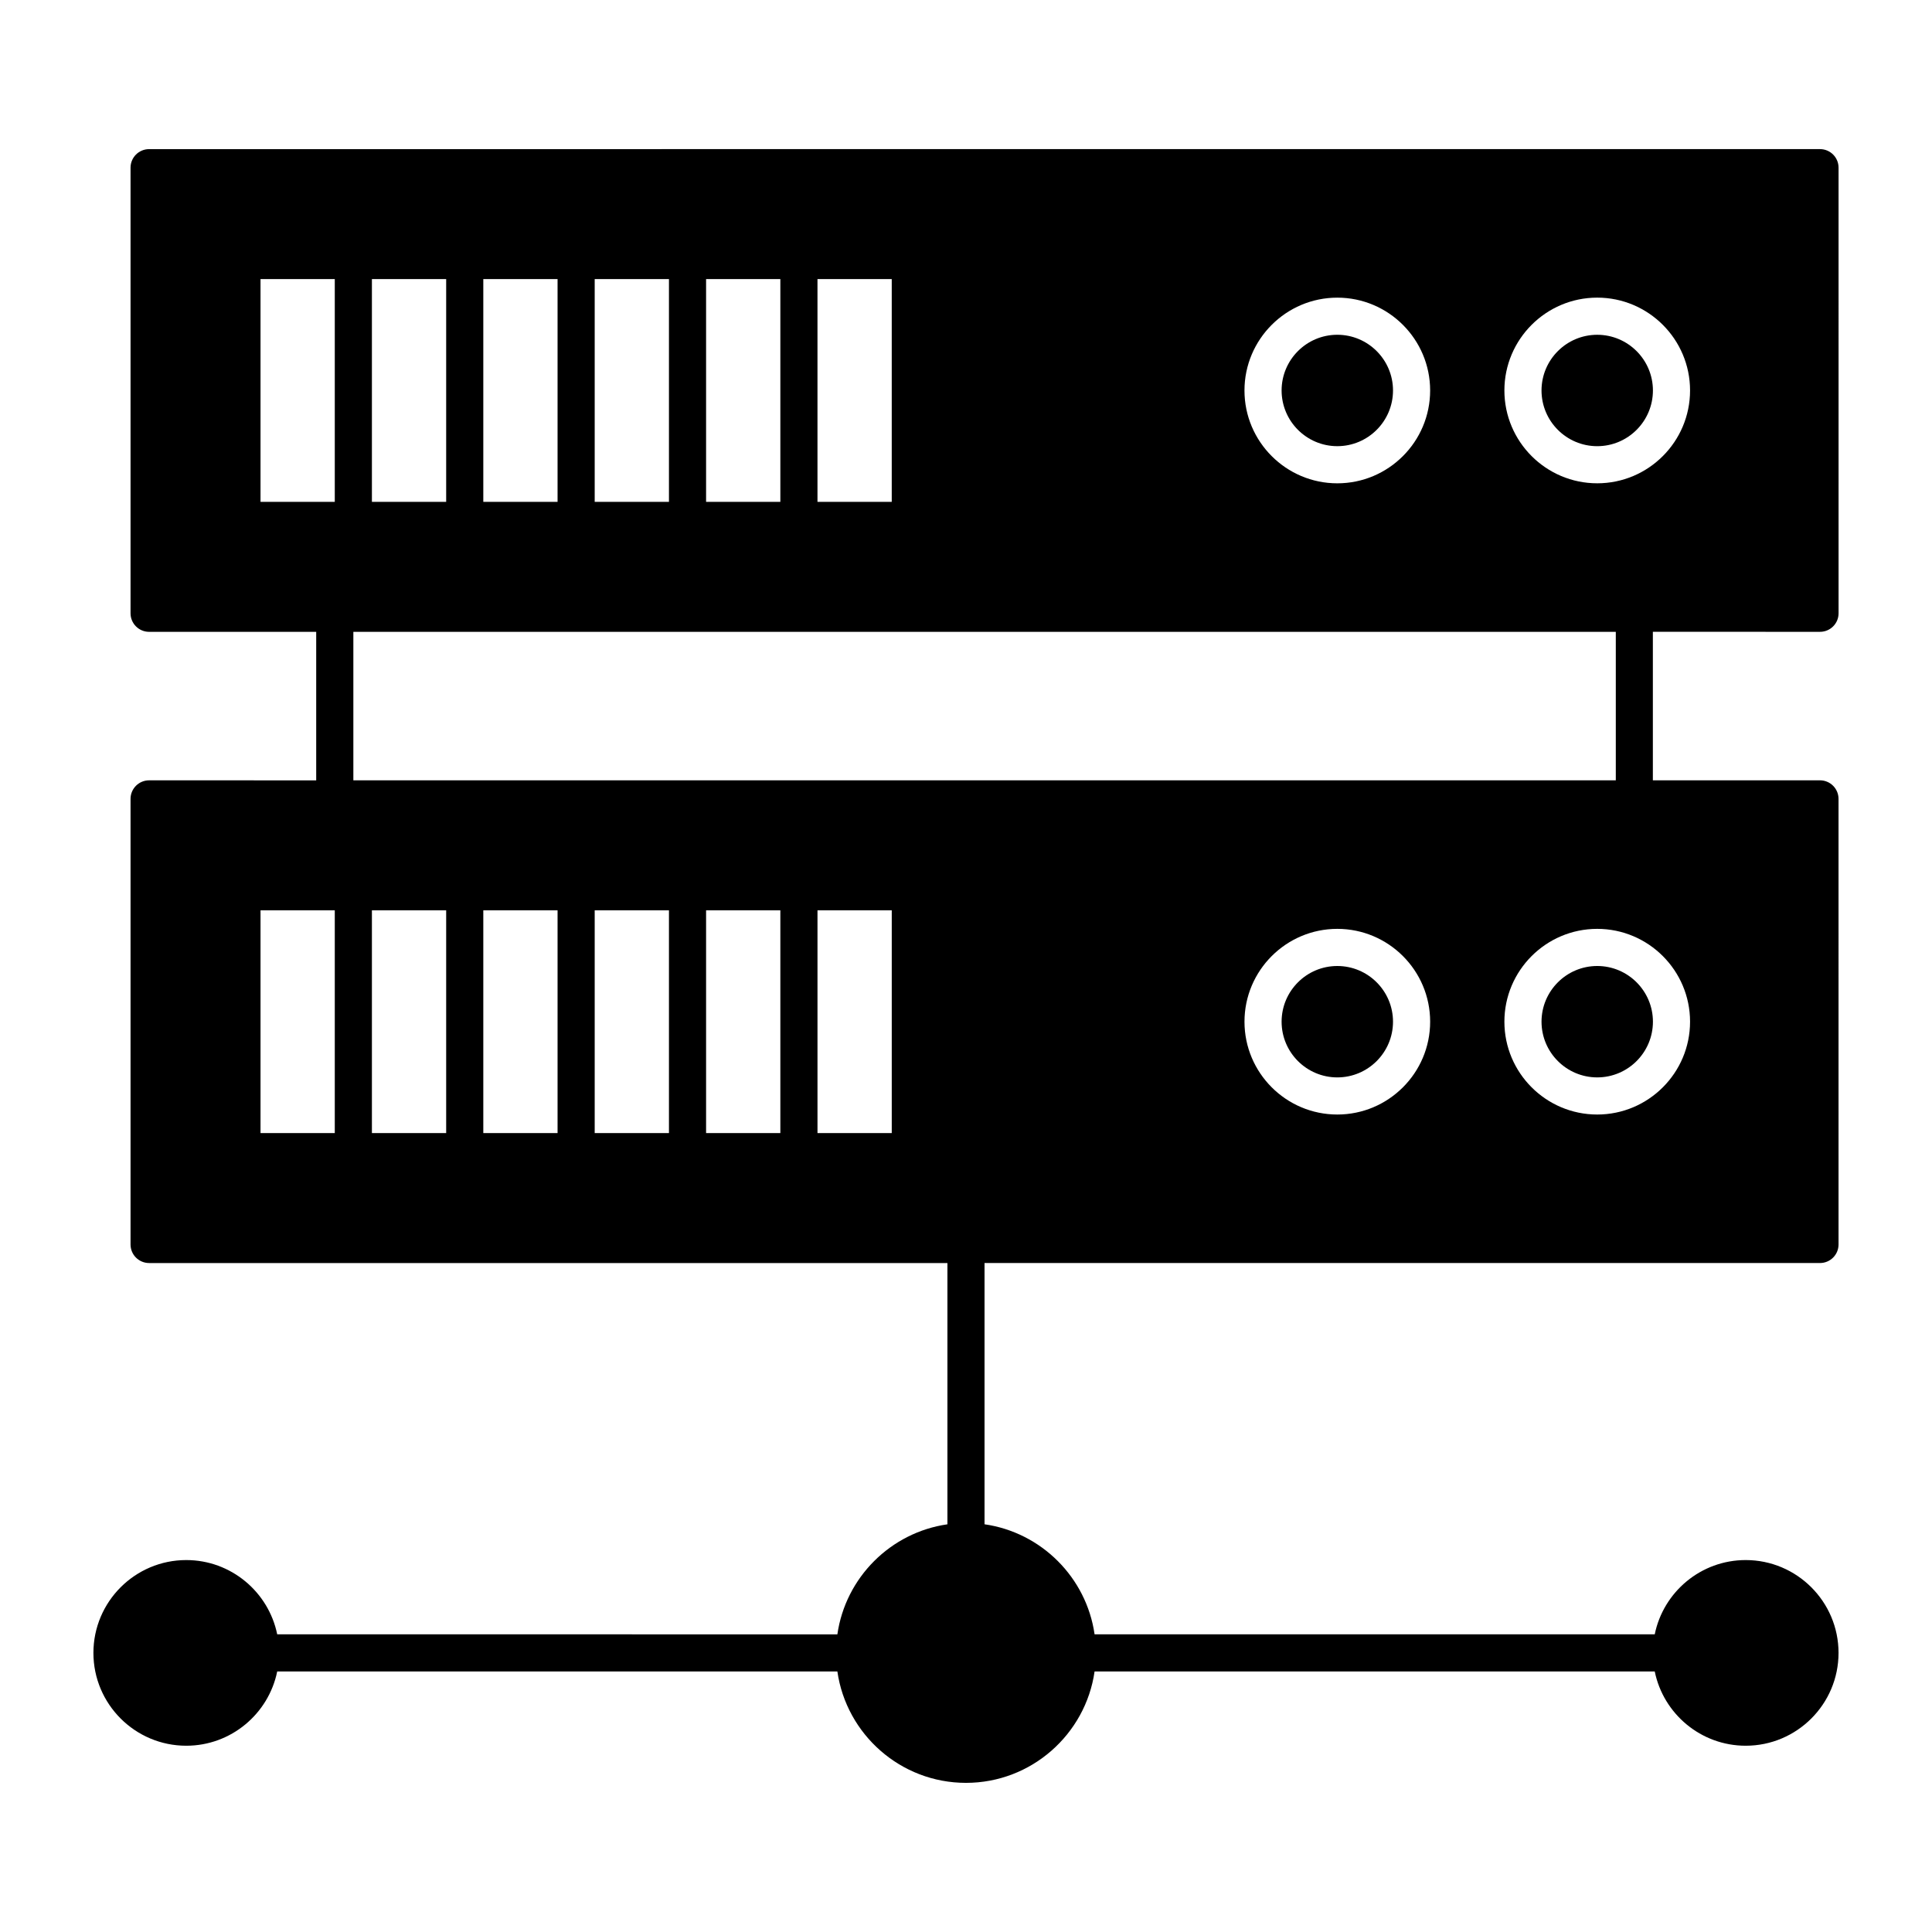 <?xml version="1.0" encoding="UTF-8"?>
<!-- Uploaded to: ICON Repo, www.svgrepo.com, Generator: ICON Repo Mixer Tools -->
<svg fill="#000000" width="800px" height="800px" version="1.1" viewBox="144 144 512 512" xmlns="http://www.w3.org/2000/svg">
 <g>
  <path d="m567.28 232.72c-8.141 0-14.762 6.621-14.762 14.762s6.621 14.762 14.762 14.762 14.762-6.621 14.762-14.762-6.621-14.762-14.762-14.762z"/>
  <path d="m498.4 400c-8.141 0-14.762 6.621-14.762 14.762s6.621 14.762 14.762 14.762c8.141 0 14.762-6.621 14.762-14.762s-6.621-14.762-14.762-14.762z"/>
  <path d="m552.52 414.76c0 8.141 6.621 14.762 14.762 14.762s14.762-6.621 14.762-14.762c0-8.141-6.621-14.762-14.762-14.762-8.141 0.004-14.762 6.625-14.762 14.762z"/>
  <path d="m498.4 262.24c8.141 0 14.762-6.621 14.762-14.762 0-8.141-6.621-14.762-14.762-14.762-8.141 0-14.762 6.621-14.762 14.762 0.004 8.141 6.625 14.762 14.762 14.762z"/>
  <path d="m626.32 311.44c2.719 0 4.922-2.203 4.922-4.922l-0.004-118.08c0-2.719-2.203-4.922-4.922-4.922l-442.8 0.004c-2.719 0-4.922 2.203-4.922 4.922v118.08c0 2.719 2.203 4.922 4.922 4.922h44.281v39.359l-44.281-0.008c-2.719 0-4.922 2.203-4.922 4.922v118.08c0 2.719 2.203 4.922 4.922 4.922h211.56v69.238c-15.059 2.164-27 14.105-29.164 29.164l-148.45-0.008c-2.289-11.211-12.227-19.68-24.105-19.68-13.566 0-24.602 11.035-24.602 24.602 0 13.566 11.035 24.602 24.602 24.602 11.879 0 21.82-8.465 24.105-19.68h148.45c2.394 16.668 16.762 29.52 34.082 29.52s31.688-12.852 34.082-29.52h148.45c2.285 11.215 12.227 19.68 24.105 19.68 13.566 0 24.602-11.035 24.602-24.602 0-13.566-11.035-24.602-24.602-24.602-11.879 0-21.82 8.465-24.105 19.68h-148.45c-2.164-15.059-14.105-27-29.164-29.164v-69.234h221.4c2.719 0 4.922-2.203 4.922-4.922l-0.004-118.08c0-2.719-2.203-4.922-4.922-4.922h-44.281v-39.359zm-127.92-88.559c13.566 0 24.602 11.035 24.602 24.602 0 13.566-11.035 24.602-24.602 24.602-13.566 0-24.602-11.035-24.602-24.602 0-13.566 11.039-24.602 24.602-24.602zm-137.76-4.922h19.68v59.039h-19.68zm-29.52 0h19.68v59.039h-19.68zm-29.52 0h19.68v59.039h-19.68zm-29.52 0h19.68v59.039h-19.68zm-29.52 0h19.68v59.039l-19.68 0.004zm-9.84 226.32h-19.68v-59.039h19.68zm0-167.28h-19.68v-59.043h19.68zm29.52 167.28h-19.68v-59.039h19.68zm29.52 0h-19.68v-59.039h19.68zm29.52 0h-19.68v-59.039h19.68zm29.52 0h-19.68v-59.039h19.68zm29.523 0h-19.68v-59.039h19.68zm-142.68-93.48v-39.359h334.56v39.359zm260.76 88.562c-13.566 0-24.602-11.035-24.602-24.602 0-13.566 11.035-24.602 24.602-24.602 13.566 0 24.602 11.035 24.602 24.602 0 13.566-11.035 24.602-24.602 24.602zm93.48-24.602c0 13.566-11.035 24.602-24.602 24.602s-24.602-11.035-24.602-24.602c0-13.566 11.035-24.602 24.602-24.602 13.566 0.004 24.602 11.039 24.602 24.602zm-24.602-142.68c-13.566 0-24.602-11.035-24.602-24.602 0-13.566 11.035-24.602 24.602-24.602s24.602 11.035 24.602 24.602c0 13.566-11.035 24.602-24.602 24.602z"/>
 </g>
</svg>
